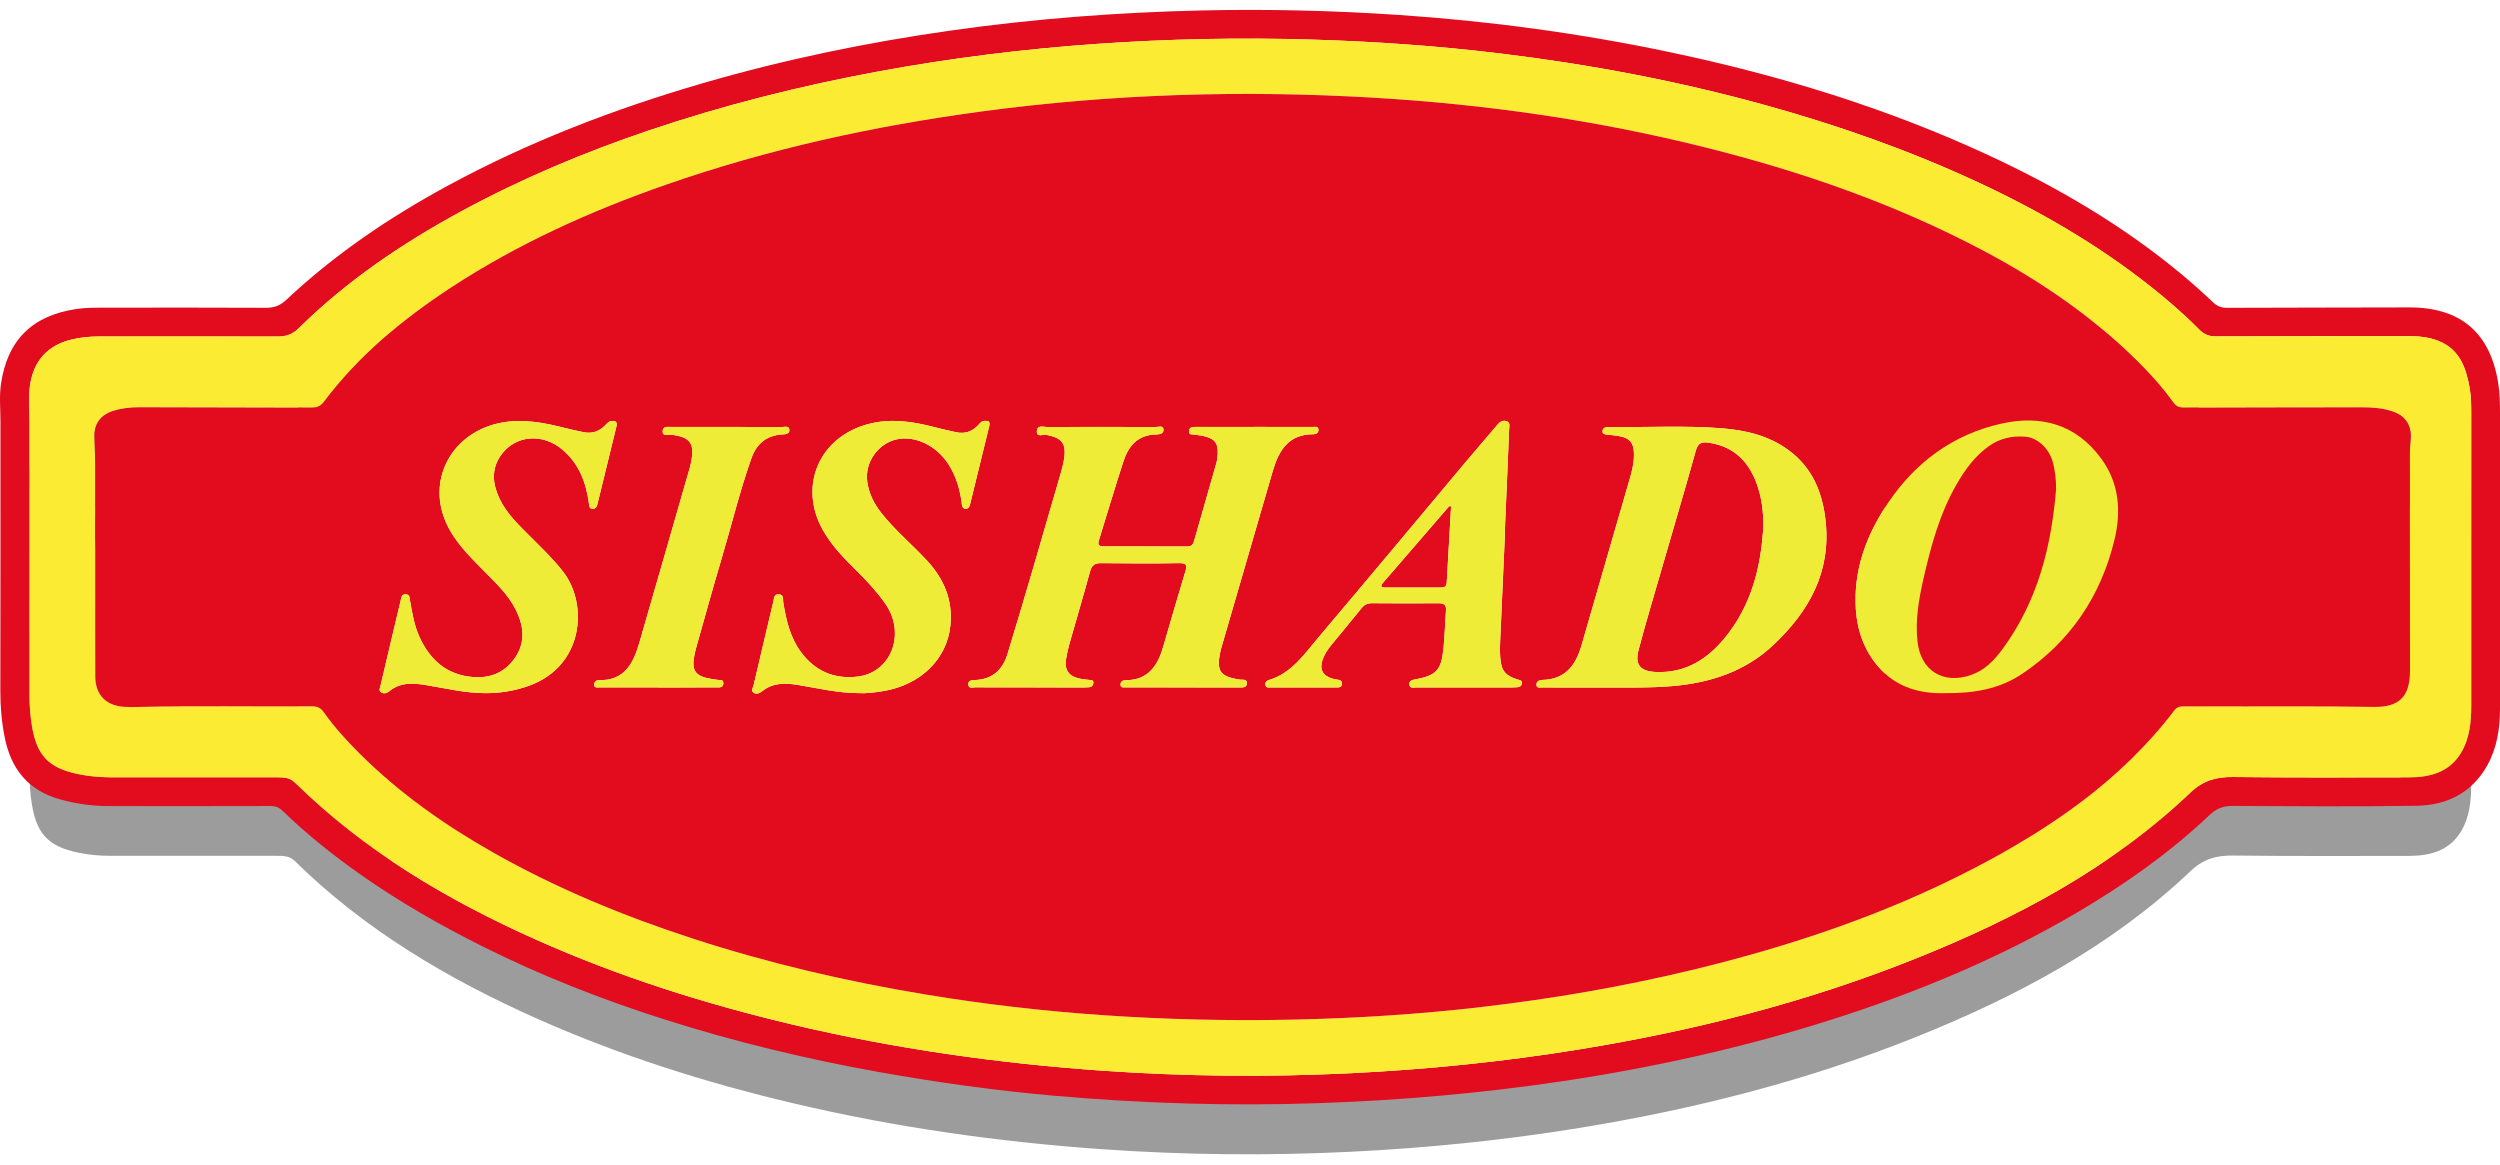 <?xml version="1.0" encoding="UTF-8" standalone="no"?>
<svg width="191px" height="89px" viewBox="0 0 191 89" version="1.1" xmlns="http://www.w3.org/2000/svg" xmlns:xlink="http://www.w3.org/1999/xlink">
    <!-- Generator: Sketch 3.8.3 (29802) - http://www.bohemiancoding.com/sketch -->
    <title>Group 6</title>
    <desc>Created with Sketch.</desc>
    <defs></defs>
    <g id="Page-1" stroke="none" stroke-width="1" fill="none" fill-rule="evenodd">
        <g id="Group-6">
            <path d="M2.258,48.273 C2.258,44.868 2.259,41.464 2.257,38.06 C2.256,37.211 2.17,36.366 2.284,35.514 C2.539,33.618 3.578,32.409 5.443,31.948 C6.135,31.777 6.843,31.711 7.557,31.71 C12.108,31.708 16.659,31.7 21.211,31.713 C21.836,31.715 22.336,31.559 22.792,31.108 C26.47,27.473 30.709,24.608 35.239,22.148 C39.817,19.661 44.602,17.651 49.532,15.981 C55.29,14.033 61.173,12.554 67.151,11.452 C72.668,10.434 78.227,9.743 83.821,9.352 C89.295,8.969 94.774,8.86 100.263,9.026 C105.08,9.172 109.88,9.51 114.66,10.092 C121.48,10.92 128.218,12.194 134.845,14.027 C140.354,15.552 145.733,17.439 150.92,19.836 C155.665,22.029 160.178,24.625 164.288,27.875 C165.592,28.908 166.851,29.993 168.018,31.177 C168.37,31.535 168.753,31.701 169.258,31.7 C174.155,31.685 179.051,31.68 183.947,31.68 C184.761,31.68 185.57,31.749 186.337,32.063 C187.941,32.722 188.408,34.123 188.68,35.642 C188.803,36.321 188.802,37.013 188.802,37.702 C188.8,45.119 188.803,52.535 188.8,59.952 C188.799,61.2 188.675,62.442 188.016,63.529 C187.116,65.015 185.639,65.39 184.023,65.392 C179.554,65.396 175.083,65.416 170.614,65.364 C169.338,65.349 168.351,65.609 167.359,66.552 C161.279,72.329 153.999,76.177 146.28,79.266 C138.008,82.576 129.423,84.751 120.639,86.179 C114.859,87.119 109.043,87.708 103.196,87.995 C96.88,88.305 90.564,88.245 84.255,87.804 C76.283,87.246 68.391,86.129 60.605,84.291 C53.868,82.7 47.298,80.62 40.976,77.801 C34.187,74.773 27.858,71.029 22.522,65.78 C22.122,65.388 21.652,65.386 21.169,65.385 C16.902,65.38 12.636,65.383 8.368,65.383 C7.554,65.383 6.745,65.306 5.948,65.138 C3.696,64.66 2.809,63.714 2.437,61.454 C2.308,60.671 2.252,59.886 2.254,59.095 C2.256,55.488 2.255,51.881 2.255,48.274 C2.256,48.273 2.256,48.273 2.258,48.273 L2.258,48.273 L2.258,48.273 Z M7.276,48.087 C7.276,51.563 7.266,54.624 7.281,57.683 C7.287,59.09 8.085,59.908 9.487,60.001 C9.83,60.025 10.178,60.02 10.522,60.011 C14.972,59.91 19.421,59.993 23.871,59.964 C24.257,59.962 24.513,60.098 24.734,60.412 C25.544,61.556 26.486,62.592 27.477,63.578 C30.501,66.589 33.962,69.026 37.663,71.125 C42.517,73.878 47.654,75.99 52.956,77.716 C58.779,79.611 64.726,80.991 70.766,81.989 C75.217,82.724 79.694,83.244 84.194,83.553 C89.079,83.889 93.97,84.003 98.869,83.896 C103.665,83.792 108.447,83.486 113.211,82.933 C118.6,82.306 123.938,81.388 129.217,80.117 C136.725,78.309 144.008,75.882 150.87,72.306 C156.713,69.262 162.07,65.59 166.117,60.276 C166.301,60.034 166.52,59.964 166.799,59.967 C167.286,59.972 167.775,59.963 168.262,59.966 C172.63,59.987 176.998,59.936 181.367,60.007 C183.341,60.039 184.126,59.185 184.122,57.235 C184.111,51.744 184.111,46.252 184.111,40.761 C184.111,40.377 184.131,39.992 184.17,39.611 C184.28,38.531 183.791,37.752 182.757,37.418 C181.995,37.172 181.206,37.116 180.41,37.118 C175.879,37.127 171.349,37.128 166.818,37.143 C166.451,37.144 166.225,37.008 166.014,36.714 C165.374,35.825 164.659,34.992 163.901,34.204 C160.276,30.443 156.025,27.525 151.424,25.095 C144.708,21.551 137.588,19.085 130.234,17.249 C121.933,15.177 113.498,13.969 104.965,13.465 C94.943,12.873 84.948,13.174 74.989,14.516 C66.776,15.623 58.719,17.377 50.886,20.108 C45.116,22.121 39.578,24.613 34.456,27.966 C30.768,30.381 27.407,33.166 24.74,36.709 C24.492,37.037 24.209,37.146 23.808,37.144 C19.419,37.126 15.032,37.119 10.643,37.114 C9.97,37.114 9.303,37.185 8.658,37.385 C7.699,37.684 7.172,38.396 7.215,39.387 C7.349,42.425 7.22,45.465 7.276,48.087 L7.276,48.087 L7.276,48.087 Z" id="path3028" fill="#000000" opacity="0.389"></path>
            <path d="M191,42.666 L191,54.155 C190.999,55.674 190.768,57.156 190.017,58.494 C188.845,60.58 186.928,61.527 184.622,61.561 C179.931,61.632 175.236,61.6 170.545,61.574 C169.821,61.571 169.317,61.787 168.787,62.29 C165.755,65.158 162.361,67.551 158.77,69.67 C152.855,73.162 146.551,75.788 140.02,77.87 C133.28,80.02 126.39,81.551 119.39,82.601 C113.217,83.528 107.013,84.064 100.778,84.28 C94.008,84.515 87.251,84.307 80.508,83.711 C76.038,83.317 71.595,82.698 67.176,81.909 C61.634,80.92 56.173,79.602 50.812,77.899 C46.012,76.374 41.329,74.543 36.818,72.281 C33.622,70.679 30.53,68.911 27.605,66.859 C25.477,65.366 23.446,63.751 21.582,61.938 C21.316,61.68 21.044,61.578 20.668,61.58 C16.523,61.593 12.379,61.589 8.234,61.584 C6.988,61.582 5.767,61.4 4.568,61.065 C2.154,60.393 0.844,58.744 0.364,56.36 C0.128,55.187 0.023,54.002 0.026,52.8 C0.042,45.931 0.034,39.062 0.035,32.193 C0.035,31.242 -0.064,30.287 0.073,29.341 C0.557,25.994 2.459,24.109 5.819,23.61 C6.587,23.496 7.358,23.507 8.13,23.506 C12.193,23.503 16.256,23.493 20.32,23.515 C20.946,23.518 21.395,23.354 21.867,22.913 C25.554,19.451 29.707,16.635 34.145,14.223 C40.357,10.843 46.918,8.328 53.701,6.354 C59.926,4.543 66.259,3.238 72.677,2.328 C79.017,1.43 85.387,0.945 91.788,0.799 C96.828,0.684 101.862,0.805 106.89,1.144 C113.846,1.613 120.744,2.548 127.567,3.984 C135.955,5.75 144.115,8.24 151.899,11.849 C157.177,14.296 162.178,17.219 166.667,20.95 C167.492,21.637 168.294,22.353 169.072,23.093 C169.394,23.398 169.711,23.519 170.151,23.517 C174.783,23.496 179.415,23.502 184.048,23.486 C187.983,23.473 190.257,25.408 190.868,29.298 C190.988,30.064 191,30.831 191.001,31.601 C191,35.29 191,38.978 191,42.666 L191,42.666 L191,42.666 Z M2.258,42.273 L2.255,42.273 C2.255,45.879 2.256,49.486 2.254,53.093 C2.253,53.885 2.308,54.669 2.437,55.452 C2.809,57.713 3.696,58.659 5.948,59.136 C6.744,59.304 7.553,59.38 8.368,59.381 C12.636,59.382 16.903,59.379 21.169,59.383 C21.651,59.384 22.122,59.386 22.522,59.778 C27.858,65.027 34.187,68.772 40.976,71.799 C47.299,74.619 53.869,76.699 60.605,78.29 C68.391,80.128 76.283,81.245 84.255,81.802 C90.564,82.243 96.88,82.303 103.196,81.993 C109.044,81.707 114.86,81.117 120.639,80.177 C129.423,78.749 138.008,76.574 146.28,73.264 C153.999,70.176 161.28,66.328 167.359,60.55 C168.35,59.608 169.337,59.348 170.614,59.363 C175.084,59.415 179.554,59.394 184.023,59.39 C185.639,59.389 187.116,59.013 188.016,57.528 C188.675,56.44 188.799,55.198 188.8,53.95 C188.803,46.534 188.8,39.118 188.802,31.701 C188.802,31.011 188.803,30.319 188.68,29.641 C188.408,28.122 187.941,26.72 186.337,26.061 C185.57,25.746 184.761,25.679 183.947,25.679 C179.05,25.679 174.154,25.683 169.258,25.699 C168.752,25.699 168.37,25.533 168.018,25.176 C166.851,23.992 165.593,22.905 164.288,21.874 C160.178,18.624 155.665,16.027 150.92,13.835 C145.733,11.438 140.354,9.551 134.845,8.026 C128.219,6.192 121.48,4.919 114.66,4.09 C109.88,3.509 105.08,3.17 100.263,3.025 C94.774,2.858 89.295,2.968 83.821,3.35 C78.227,3.742 72.668,4.433 67.151,5.45 C61.173,6.553 55.29,8.031 49.532,9.979 C44.601,11.649 39.817,13.66 35.239,16.146 C30.709,18.606 26.47,21.471 22.792,25.106 C22.337,25.557 21.836,25.713 21.211,25.712 C16.66,25.699 12.109,25.706 7.557,25.708 C6.843,25.708 6.135,25.775 5.443,25.946 C3.579,26.407 2.539,27.617 2.284,29.512 C2.17,30.365 2.256,31.21 2.257,32.058 C2.259,35.463 2.258,38.868 2.258,42.273 L2.258,42.273 L2.258,42.273 Z" id="Shape" fill="#E20C1E"></path>
            <path d="M2.258,42.273 C2.258,38.868 2.259,35.464 2.257,32.06 C2.256,31.211 2.17,30.366 2.284,29.514 C2.539,27.618 3.578,26.409 5.443,25.948 C6.135,25.777 6.843,25.711 7.557,25.71 C12.108,25.708 16.659,25.7 21.211,25.713 C21.836,25.715 22.336,25.559 22.792,25.108 C26.47,21.473 30.709,18.608 35.239,16.148 C39.817,13.661 44.602,11.651 49.532,9.981 C55.29,8.033 61.173,6.554 67.151,5.452 C72.668,4.434 78.227,3.743 83.821,3.352 C89.295,2.969 94.774,2.86 100.263,3.026 C105.08,3.172 109.88,3.51 114.66,4.092 C121.48,4.92 128.218,6.194 134.845,8.027 C140.354,9.552 145.733,11.439 150.92,13.836 C155.665,16.029 160.178,18.625 164.288,21.875 C165.592,22.908 166.851,23.993 168.018,25.177 C168.37,25.535 168.753,25.701 169.258,25.7 C174.155,25.685 179.051,25.68 183.947,25.68 C184.761,25.68 185.57,25.749 186.337,26.063 C187.941,26.722 188.408,28.123 188.68,29.642 C188.803,30.321 188.802,31.013 188.802,31.702 C188.8,39.119 188.803,46.535 188.8,53.952 C188.799,55.2 188.675,56.442 188.016,57.529 C187.117,59.015 185.639,59.39 184.023,59.392 C179.554,59.396 175.084,59.416 170.614,59.364 C169.338,59.349 168.351,59.609 167.359,60.552 C161.28,66.329 153.999,70.177 146.28,73.266 C138.008,76.576 129.423,78.751 120.639,80.179 C114.86,81.119 109.044,81.708 103.196,81.995 C96.88,82.305 90.564,82.245 84.255,81.804 C76.283,81.246 68.391,80.129 60.605,78.291 C53.868,76.7 47.298,74.62 40.976,71.801 C34.187,68.773 27.858,65.029 22.522,59.78 C22.122,59.388 21.652,59.386 21.169,59.385 C16.902,59.38 12.636,59.383 8.368,59.383 C7.554,59.383 6.745,59.306 5.948,59.138 C3.696,58.66 2.809,57.714 2.437,55.454 C2.308,54.671 2.252,53.886 2.254,53.095 C2.256,49.488 2.255,45.881 2.255,42.274 C2.256,42.273 2.256,42.273 2.258,42.273 L2.258,42.273 L2.258,42.273 Z M7.276,42.087 C7.276,45.563 7.266,48.624 7.281,51.683 C7.287,53.09 8.085,53.908 9.487,54.001 C9.83,54.025 10.178,54.02 10.522,54.011 C14.972,53.91 19.421,53.993 23.871,53.964 C24.257,53.962 24.513,54.098 24.735,54.412 C25.544,55.556 26.486,56.592 27.477,57.578 C30.501,60.589 33.962,63.026 37.663,65.125 C42.517,67.878 47.654,69.99 52.956,71.716 C58.779,73.612 64.726,74.991 70.766,75.989 C75.217,76.724 79.694,77.244 84.194,77.553 C89.079,77.889 93.97,78.003 98.869,77.896 C103.665,77.792 108.447,77.486 113.211,76.933 C118.6,76.306 123.938,75.388 129.217,74.117 C136.725,72.309 144.008,69.882 150.87,66.306 C156.713,63.262 162.07,59.59 166.117,54.276 C166.301,54.034 166.52,53.964 166.799,53.967 C167.286,53.972 167.775,53.963 168.262,53.966 C172.63,53.987 176.998,53.936 181.367,54.007 C183.341,54.04 184.126,53.185 184.122,51.235 C184.111,45.744 184.111,40.252 184.111,34.761 C184.111,34.377 184.131,33.992 184.17,33.611 C184.28,32.531 183.791,31.752 182.757,31.418 C181.995,31.172 181.206,31.116 180.41,31.118 C175.879,31.127 171.349,31.128 166.818,31.143 C166.451,31.144 166.225,31.008 166.014,30.714 C165.374,29.825 164.659,28.992 163.901,28.204 C160.276,24.443 156.025,21.525 151.424,19.096 C144.709,15.551 137.588,13.085 130.234,11.249 C121.933,9.177 113.498,7.969 104.965,7.465 C94.943,6.873 84.948,7.174 74.989,8.516 C66.776,9.623 58.719,11.377 50.886,14.108 C45.116,16.121 39.578,18.613 34.456,21.966 C30.768,24.381 27.407,27.166 24.74,30.709 C24.492,31.037 24.209,31.146 23.808,31.144 C19.419,31.126 15.032,31.119 10.643,31.114 C9.97,31.114 9.303,31.185 8.658,31.385 C7.699,31.684 7.172,32.396 7.215,33.387 C7.349,36.425 7.22,39.465 7.276,42.087 L7.276,42.087 L7.276,42.087 Z" id="path15" fill="#FBEB33"></path>
            <path d="M7.276,42.087 C7.22,39.466 7.349,36.425 7.215,33.388 C7.172,32.397 7.698,31.685 8.658,31.386 C9.302,31.186 9.97,31.114 10.643,31.114 C15.032,31.12 19.419,31.127 23.808,31.145 C24.209,31.146 24.492,31.038 24.74,30.71 C27.407,27.166 30.768,24.381 34.456,21.967 C39.578,18.614 45.117,16.122 50.887,14.109 C58.719,11.378 66.777,9.624 74.99,8.517 C84.949,7.174 94.943,6.874 104.966,7.466 C113.499,7.97 121.934,9.177 130.235,11.25 C137.589,13.086 144.709,15.551 151.425,19.096 C156.025,21.525 160.277,24.444 163.901,28.205 C164.661,28.993 165.375,29.827 166.015,30.715 C166.226,31.009 166.452,31.145 166.819,31.144 C171.35,31.128 175.88,31.127 180.411,31.119 C181.207,31.117 181.996,31.172 182.757,31.418 C183.791,31.753 184.281,32.533 184.171,33.612 C184.132,33.993 184.112,34.378 184.112,34.762 C184.112,40.253 184.112,45.745 184.123,51.236 C184.127,53.186 183.342,54.04 181.368,54.008 C177,53.936 172.632,53.988 168.263,53.967 C167.775,53.964 167.287,53.974 166.8,53.968 C166.521,53.965 166.303,54.035 166.118,54.277 C162.071,59.59 156.714,63.263 150.871,66.307 C144.009,69.882 136.726,72.31 129.218,74.118 C123.939,75.388 118.601,76.306 113.212,76.933 C108.448,77.487 103.667,77.793 98.869,77.897 C93.97,78.004 89.08,77.89 84.195,77.554 C79.695,77.245 75.218,76.725 70.767,75.989 C64.727,74.992 58.779,73.612 52.956,71.717 C47.654,69.991 42.517,67.879 37.663,65.126 C33.962,63.027 30.501,60.589 27.478,57.579 C26.487,56.592 25.545,55.557 24.735,54.413 C24.514,54.099 24.259,53.962 23.872,53.965 C19.422,53.993 14.973,53.911 10.523,54.012 C10.179,54.02 9.831,54.026 9.487,54.002 C8.087,53.909 7.288,53.09 7.281,51.684 C7.266,48.624 7.276,45.563 7.276,42.087 L7.276,42.087 L7.276,42.087 Z M95.847,32.614 L95.847,32.619 L92.556,32.619 C92.15,32.619 91.743,32.62 91.337,32.616 C91.097,32.613 90.864,32.64 90.841,32.936 C90.818,33.262 91.097,33.173 91.278,33.206 C91.537,33.253 91.802,33.274 92.056,33.34 C92.822,33.54 93.059,33.859 93.032,34.646 C93.024,34.888 92.999,35.135 92.934,35.366 C92.373,37.353 91.8,39.337 91.23,41.321 C91.158,41.572 91.042,41.754 90.731,41.753 C88.578,41.744 86.424,41.743 84.271,41.742 C83.932,41.742 83.857,41.596 83.957,41.278 C84.585,39.268 85.178,37.248 85.831,35.247 C86.216,34.068 86.942,33.218 88.315,33.196 C88.602,33.191 88.918,33.134 88.892,32.817 C88.864,32.472 88.496,32.629 88.291,32.627 C85.528,32.613 82.765,32.613 80.003,32.626 C79.716,32.626 79.244,32.439 79.217,32.93 C79.189,33.441 79.675,33.179 79.916,33.221 C81.134,33.435 81.49,33.893 81.29,35.102 C81.238,35.422 81.161,35.738 81.071,36.049 C80.379,38.441 79.687,40.832 78.985,43.222 C78.322,45.474 77.661,47.727 76.972,49.971 C76.605,51.168 75.823,51.902 74.507,51.955 C74.263,51.965 73.953,51.965 73.977,52.302 C74,52.637 74.323,52.513 74.517,52.514 C77.3,52.525 80.084,52.525 82.866,52.525 C82.988,52.525 83.11,52.518 83.231,52.505 C83.421,52.483 83.523,52.359 83.536,52.18 C83.556,51.929 83.354,51.966 83.2,51.946 C82.938,51.91 82.673,51.893 82.416,51.832 C81.657,51.652 81.325,51.173 81.44,50.404 C81.499,50.005 81.587,49.607 81.698,49.218 C82.221,47.367 82.772,45.523 83.279,43.668 C83.41,43.188 83.637,43.02 84.129,43.026 C86.119,43.048 88.111,43.059 90.102,43.025 C90.679,43.016 90.695,43.217 90.56,43.664 C89.995,45.544 89.435,47.427 88.897,49.316 C88.472,50.814 87.766,51.976 85.977,51.971 C85.769,51.97 85.61,52.081 85.606,52.294 C85.602,52.582 85.852,52.516 86.013,52.517 C88.918,52.524 91.823,52.523 94.729,52.525 C94.978,52.525 95.266,52.534 95.262,52.191 C95.259,51.848 94.935,51.953 94.744,51.926 C93.209,51.7 92.911,51.279 93.24,49.762 C93.261,49.663 93.29,49.565 93.317,49.468 C94.623,44.976 95.925,40.483 97.239,35.992 C97.694,34.435 98.435,33.172 100.334,33.178 C100.554,33.179 100.751,33.073 100.73,32.816 C100.707,32.539 100.459,32.621 100.297,32.62 C98.813,32.611 97.33,32.614 95.847,32.614 L95.847,32.614 L95.847,32.614 Z M121.85,52.528 C124.056,52.508 125.946,52.582 127.832,52.412 C130.716,52.152 133.354,51.292 135.504,49.258 C138.228,46.685 139.903,43.681 139.474,39.782 C139.234,37.591 138.451,35.706 136.617,34.371 C135.087,33.257 133.309,32.855 131.468,32.715 C128.649,32.5 125.823,32.663 123.001,32.62 C122.92,32.62 122.837,32.624 122.757,32.632 C122.576,32.651 122.446,32.739 122.432,32.93 C122.416,33.155 122.582,33.182 122.754,33.201 C123.096,33.24 123.442,33.267 123.779,33.334 C124.518,33.48 124.8,33.84 124.83,34.597 C124.855,35.234 124.721,35.85 124.548,36.452 C123.315,40.733 122.059,45.006 120.831,49.29 C120.388,50.833 119.582,51.917 117.817,51.949 C117.561,51.953 117.356,52.088 117.387,52.351 C117.415,52.603 117.677,52.522 117.839,52.523 C119.283,52.533 120.725,52.528 121.85,52.528 L121.85,52.528 L121.85,52.528 Z M148.639,52.956 C150.835,52.981 152.791,52.625 154.494,51.481 C158.171,49.01 160.489,45.561 161.536,41.281 C162.077,39.071 161.917,36.908 160.515,35.011 C158.598,32.416 155.953,31.683 152.904,32.365 C149.231,33.188 146.384,35.282 144.282,38.367 C142.6,40.838 141.584,43.541 141.788,46.583 C141.897,48.192 142.427,49.674 143.49,50.919 C144.884,52.552 146.745,53.02 148.639,52.956 L148.639,52.956 L148.639,52.956 Z M65.62,52.956 C66.149,52.987 66.814,52.909 67.477,52.8 C70.326,52.331 72.349,50.366 72.611,47.79 C72.809,45.851 72.122,44.227 70.811,42.815 C69.695,41.613 68.43,40.554 67.396,39.273 C66.799,38.532 66.375,37.721 66.254,36.765 C66.072,35.333 67.067,33.898 68.482,33.572 C69.899,33.246 71.543,34.038 72.462,35.469 C73.044,36.377 73.337,37.377 73.474,38.435 C73.5,38.632 73.508,38.868 73.793,38.87 C73.986,38.871 74.066,38.726 74.108,38.554 C74.598,36.548 75.086,34.542 75.583,32.537 C75.679,32.146 75.451,32.135 75.178,32.161 C74.949,32.182 74.84,32.374 74.702,32.515 C74.236,32.989 73.685,33.164 73.036,33.02 C72.482,32.896 71.926,32.776 71.378,32.632 C69.71,32.193 68.039,31.947 66.327,32.4 C62.592,33.39 60.981,37.113 62.856,40.479 C63.534,41.694 64.504,42.679 65.486,43.648 C66.267,44.418 67.008,45.223 67.637,46.123 C69.237,48.409 68.089,51.407 65.484,51.697 C63.707,51.895 62.255,51.258 61.189,49.813 C60.359,48.685 60.062,47.362 59.839,46.014 C59.801,45.781 59.911,45.435 59.504,45.407 C59.106,45.381 59.138,45.728 59.082,45.961 C58.573,48.088 58.071,50.216 57.576,52.346 C57.534,52.528 57.354,52.752 57.556,52.909 C57.782,53.085 58.044,52.956 58.229,52.808 C59.056,52.153 59.985,52.17 60.955,52.328 C62.457,52.574 63.941,52.943 65.62,52.956 L65.62,52.956 L65.62,52.956 Z M37.102,52.957 C38.266,52.954 39.387,52.773 40.494,52.361 C44.583,50.837 44.936,46.202 43.057,43.725 C42.316,42.751 41.432,41.918 40.576,41.057 C39.677,40.152 38.728,39.281 38.17,38.11 C37.647,37.013 37.507,35.886 38.242,34.818 C39.333,33.231 41.454,33.055 42.991,34.371 C44.258,35.456 44.779,36.886 44.994,38.474 C45.019,38.655 45.013,38.86 45.267,38.873 C45.493,38.884 45.593,38.719 45.638,38.535 C46.127,36.55 46.611,34.565 47.096,32.579 C47.195,32.174 46.966,32.119 46.652,32.18 C46.462,32.217 46.349,32.377 46.221,32.505 C45.758,32.975 45.207,33.156 44.557,33.014 C44.083,32.909 43.605,32.811 43.134,32.691 C41.633,32.312 40.137,32.014 38.565,32.248 C34.748,32.817 32.578,36.384 34.034,39.827 C34.652,41.286 35.769,42.4 36.866,43.516 C37.802,44.468 38.805,45.377 39.41,46.593 C39.989,47.756 40.158,48.977 39.427,50.132 C38.684,51.305 37.566,51.836 36.162,51.728 C34.141,51.574 32.86,50.432 32.05,48.669 C31.649,47.795 31.497,46.853 31.331,45.915 C31.294,45.711 31.335,45.433 31.016,45.403 C30.653,45.37 30.657,45.684 30.606,45.898 C30.09,48.044 29.585,50.191 29.081,52.339 C29.038,52.525 28.902,52.747 29.117,52.894 C29.324,53.035 29.557,52.96 29.739,52.811 C30.598,52.106 31.584,52.18 32.581,52.346 C34.083,52.595 35.567,52.96 37.102,52.957 L37.102,52.957 L37.102,52.957 Z M114.986,40.616 C114.981,40.616 114.975,40.615 114.968,40.614 C115.08,38.004 115.196,35.395 115.298,32.784 C115.307,32.564 115.412,32.264 115.073,32.17 C114.784,32.09 114.582,32.234 114.395,32.458 C113.629,33.374 112.838,34.272 112.071,35.186 C108.294,39.687 104.536,44.203 100.739,48.687 C99.65,49.973 98.684,51.435 96.923,51.96 C96.761,52.008 96.636,52.145 96.674,52.333 C96.726,52.593 96.962,52.52 97.124,52.521 C98.606,52.529 100.089,52.526 101.572,52.525 C101.775,52.525 101.979,52.525 102.182,52.523 C102.358,52.52 102.505,52.484 102.524,52.267 C102.543,52.063 102.44,51.971 102.254,51.938 C102.094,51.911 101.931,51.89 101.777,51.843 C101.036,51.612 100.792,51.119 101.05,50.391 C101.194,49.984 101.428,49.629 101.698,49.298 C102.467,48.357 103.252,47.428 104.01,46.478 C104.236,46.195 104.488,46.083 104.842,46.085 C106.528,46.098 108.214,46.103 109.9,46.089 C110.31,46.085 110.505,46.202 110.472,46.641 C110.395,47.65 110.38,48.665 110.267,49.671 C110.093,51.217 109.693,51.609 108.164,51.899 C107.923,51.945 107.632,51.979 107.676,52.312 C107.721,52.639 108.024,52.521 108.221,52.522 C110.618,52.529 113.015,52.527 115.412,52.525 C115.574,52.525 115.737,52.52 115.899,52.507 C116.096,52.491 116.259,52.426 116.27,52.191 C116.282,51.958 116.098,51.963 115.944,51.915 C115.005,51.623 114.696,51.248 114.622,50.266 C114.59,49.864 114.594,49.456 114.61,49.051 C114.731,46.239 114.86,43.427 114.986,40.616 L114.986,40.616 L114.986,40.616 Z M50.255,52.519 L50.255,52.524 L51.839,52.524 C52.794,52.523 53.748,52.523 54.703,52.515 C54.937,52.514 55.244,52.577 55.265,52.219 C55.286,51.857 54.964,51.983 54.772,51.937 C54.634,51.905 54.491,51.892 54.351,51.87 C53.125,51.676 52.813,51.244 53.05,50.055 C53.106,49.778 53.181,49.504 53.258,49.231 C53.877,47.049 54.478,44.863 55.127,42.69 C55.891,40.128 56.514,37.527 57.411,35.005 C57.801,33.909 58.554,33.265 59.753,33.193 C59.987,33.178 60.321,33.171 60.308,32.855 C60.293,32.495 59.938,32.626 59.727,32.626 C56.904,32.615 54.081,32.617 51.257,32.618 C51,32.618 50.658,32.549 50.628,32.917 C50.591,33.377 51.003,33.183 51.211,33.206 C52.73,33.374 53.089,33.839 52.798,35.32 C52.774,35.439 52.749,35.559 52.716,35.676 C51.428,40.15 50.144,44.625 48.846,49.097 C48.393,50.656 47.728,52.011 45.76,51.965 C45.563,51.96 45.396,52.088 45.396,52.302 C45.396,52.593 45.641,52.515 45.805,52.515 C47.289,52.521 48.772,52.519 50.255,52.519 L50.255,52.519 L50.255,52.519 Z" id="path17" fill="#E20C1E"></path>
            <rect id="Rectangle-2" fill="#E20C1E" x="144" y="31" width="18" height="23"></rect>
            <path d="M134.722,40.152 C134.551,43.286 133.822,46.237 131.781,48.728 C130.437,50.368 128.775,51.428 126.545,51.343 C125.335,51.297 124.883,50.814 125.187,49.661 C125.743,47.55 126.377,45.458 126.984,43.359 C127.844,40.385 128.727,37.417 129.56,34.435 C129.717,33.873 129.98,33.744 130.509,33.817 C132.575,34.104 133.727,35.393 134.318,37.271 C134.612,38.2 134.72,39.17 134.722,40.152 L134.722,40.152 L134.722,40.152 Z" id="path33" fill="#E20C1E"></path>
            <path d="M110.862,38.681 C110.75,40.645 110.637,42.577 110.53,44.509 C110.514,44.797 110.361,44.887 110.096,44.887 C108.677,44.886 107.259,44.89 105.841,44.89 C105.582,44.89 105.403,44.825 105.64,44.55 C107.326,42.591 109.018,40.637 110.709,38.682 C110.717,38.673 110.745,38.681 110.862,38.681 L110.862,38.681 L110.862,38.681 Z" id="path37" fill="#E20C1E"></path>
            <path d="M95.847,32.614 C97.33,32.614 98.813,32.611 100.296,32.619 C100.457,32.62 100.706,32.537 100.729,32.814 C100.75,33.072 100.553,33.177 100.333,33.176 C98.434,33.17 97.693,34.433 97.238,35.99 C95.925,40.48 94.622,44.974 93.317,49.466 C93.289,49.564 93.261,49.662 93.239,49.761 C92.91,51.277 93.208,51.698 94.743,51.924 C94.933,51.952 95.257,51.846 95.261,52.189 C95.266,52.533 94.977,52.524 94.728,52.523 C91.823,52.522 88.918,52.522 86.013,52.515 C85.851,52.515 85.601,52.58 85.605,52.292 C85.609,52.079 85.769,51.968 85.976,51.969 C87.765,51.974 88.471,50.813 88.897,49.314 C89.433,47.425 89.993,45.543 90.559,43.662 C90.694,43.215 90.677,43.013 90.101,43.023 C88.11,43.058 86.119,43.048 84.129,43.024 C83.636,43.018 83.408,43.187 83.278,43.666 C82.772,45.522 82.22,47.365 81.697,49.216 C81.587,49.605 81.498,50.002 81.439,50.402 C81.324,51.171 81.656,51.65 82.416,51.83 C82.672,51.891 82.938,51.909 83.199,51.944 C83.353,51.965 83.556,51.928 83.536,52.179 C83.522,52.356 83.42,52.481 83.23,52.503 C83.109,52.517 82.987,52.523 82.865,52.523 C80.082,52.523 77.299,52.523 74.516,52.512 C74.322,52.512 73.999,52.636 73.976,52.301 C73.953,51.964 74.262,51.963 74.506,51.953 C75.823,51.901 76.604,51.166 76.971,49.969 C77.66,47.726 78.321,45.472 78.984,43.22 C79.686,40.831 80.378,38.439 81.07,36.047 C81.16,35.736 81.237,35.42 81.29,35.101 C81.49,33.892 81.133,33.434 79.915,33.22 C79.674,33.177 79.188,33.44 79.216,32.929 C79.243,32.439 79.716,32.626 80.002,32.624 C82.765,32.611 85.528,32.613 88.29,32.626 C88.496,32.626 88.864,32.471 88.891,32.815 C88.917,33.132 88.602,33.189 88.314,33.195 C86.941,33.216 86.216,34.067 85.83,35.245 C85.177,37.246 84.584,39.267 83.956,41.276 C83.856,41.595 83.932,41.74 84.27,41.74 C86.423,41.742 88.576,41.743 90.73,41.751 C91.041,41.752 91.156,41.57 91.229,41.319 C91.799,39.334 92.372,37.351 92.933,35.365 C92.998,35.133 93.023,34.886 93.031,34.644 C93.058,33.857 92.821,33.539 92.055,33.338 C91.802,33.272 91.536,33.251 91.277,33.204 C91.097,33.171 90.817,33.26 90.84,32.934 C90.862,32.639 91.097,32.612 91.336,32.614 C91.743,32.618 92.149,32.617 92.555,32.617 L95.846,32.617 C95.847,32.617 95.847,32.616 95.847,32.614 L95.847,32.614 L95.847,32.614 Z" id="path19" fill="#EEEC37"></path>
            <path d="M121.85,52.528 C120.726,52.528 119.283,52.533 117.84,52.524 C117.678,52.523 117.416,52.604 117.388,52.352 C117.357,52.088 117.561,51.954 117.818,51.95 C119.583,51.918 120.389,50.833 120.832,49.291 C122.06,45.008 123.316,40.734 124.549,36.453 C124.723,35.85 124.857,35.236 124.831,34.597 C124.801,33.841 124.518,33.48 123.78,33.335 C123.442,33.268 123.096,33.242 122.755,33.202 C122.583,33.182 122.417,33.155 122.433,32.931 C122.447,32.74 122.577,32.652 122.758,32.632 C122.839,32.625 122.921,32.62 123.001,32.621 C125.824,32.664 128.65,32.502 131.469,32.716 C133.31,32.857 135.088,33.258 136.618,34.371 C138.452,35.707 139.235,37.592 139.475,39.783 C139.904,43.682 138.229,46.686 135.505,49.259 C133.354,51.292 130.716,52.153 127.833,52.413 C125.945,52.582 124.055,52.508 121.85,52.528 L121.85,52.528 L121.85,52.528 Z M134.722,40.152 C134.72,39.17 134.612,38.2 134.318,37.27 C133.727,35.392 132.575,34.103 130.509,33.816 C129.981,33.744 129.717,33.872 129.56,34.434 C128.727,37.415 127.844,40.384 126.984,43.359 C126.377,45.458 125.743,47.549 125.187,49.66 C124.883,50.813 125.335,51.296 126.545,51.342 C128.775,51.427 130.437,50.367 131.781,48.727 C133.822,46.238 134.551,43.286 134.722,40.152 L134.722,40.152 L134.722,40.152 Z" id="path21" fill="#EEEC37"></path>
            <path d="M148.639,52.956 C146.745,53.02 144.884,52.552 143.49,50.919 C142.427,49.673 141.896,48.192 141.788,46.583 C141.584,43.541 142.6,40.838 144.282,38.367 C146.384,35.282 149.231,33.188 152.904,32.365 C155.953,31.683 158.598,32.416 160.515,35.011 C161.917,36.908 162.076,39.071 161.536,41.281 C160.489,45.561 158.171,49.01 154.494,51.481 C152.791,52.625 150.835,52.981 148.639,52.956 L148.639,52.956 L148.639,52.956 Z M157.085,37.356 C157.084,36.632 157.013,35.928 156.814,35.243 C156.52,34.233 155.642,33.432 154.725,33.362 C153.725,33.285 152.789,33.488 151.957,34.08 C150.875,34.849 150.122,35.892 149.47,37.026 C148.201,39.23 147.542,41.649 146.98,44.099 C146.607,45.719 146.312,47.356 146.499,49.03 C146.747,51.267 148.493,52.317 150.626,51.555 C151.654,51.187 152.365,50.438 152.979,49.607 C155.664,45.963 156.728,41.773 157.085,37.356 L157.085,37.356 L157.085,37.356 Z" id="path23" fill="#EEEC37"></path>
            <path d="M65.62,52.956 C63.941,52.943 62.456,52.574 60.955,52.328 C59.985,52.17 59.055,52.153 58.229,52.808 C58.044,52.955 57.781,53.084 57.556,52.909 C57.354,52.752 57.534,52.529 57.576,52.346 C58.071,50.216 58.572,48.088 59.082,45.961 C59.138,45.728 59.105,45.382 59.504,45.407 C59.911,45.435 59.801,45.781 59.839,46.014 C60.062,47.362 60.359,48.685 61.189,49.813 C62.256,51.258 63.707,51.895 65.484,51.697 C68.089,51.408 69.237,48.41 67.637,46.123 C67.008,45.222 66.267,44.418 65.486,43.648 C64.504,42.679 63.534,41.694 62.856,40.479 C60.98,37.113 62.592,33.39 66.327,32.4 C68.039,31.947 69.71,32.193 71.378,32.632 C71.926,32.776 72.482,32.896 73.036,33.02 C73.685,33.165 74.236,32.989 74.702,32.515 C74.84,32.374 74.949,32.183 75.178,32.161 C75.451,32.135 75.679,32.145 75.583,32.537 C75.087,34.542 74.599,36.548 74.108,38.554 C74.066,38.726 73.985,38.871 73.793,38.87 C73.508,38.868 73.5,38.632 73.474,38.435 C73.337,37.377 73.044,36.378 72.462,35.469 C71.543,34.037 69.899,33.245 68.482,33.572 C67.067,33.898 66.072,35.333 66.254,36.765 C66.375,37.721 66.799,38.533 67.396,39.273 C68.43,40.554 69.695,41.613 70.811,42.815 C72.121,44.227 72.808,45.851 72.611,47.79 C72.349,50.366 70.326,52.33 67.477,52.8 C66.814,52.909 66.149,52.987 65.62,52.956 L65.62,52.956 L65.62,52.956 Z" id="path25" fill="#EEEC37"></path>
            <path d="M37.101,52.957 C35.567,52.96 34.083,52.595 32.583,52.347 C31.586,52.181 30.6,52.106 29.74,52.812 C29.559,52.96 29.325,53.035 29.119,52.895 C28.904,52.748 29.04,52.526 29.083,52.34 C29.587,50.192 30.092,48.045 30.608,45.899 C30.66,45.685 30.655,45.372 31.018,45.404 C31.337,45.433 31.296,45.711 31.333,45.916 C31.499,46.854 31.65,47.796 32.052,48.67 C32.862,50.434 34.143,51.575 36.163,51.729 C37.568,51.836 38.684,51.306 39.428,50.133 C40.159,48.978 39.991,47.757 39.412,46.594 C38.807,45.379 37.802,44.469 36.868,43.517 C35.771,42.4 34.653,41.286 34.036,39.828 C32.579,36.385 34.75,32.818 38.566,32.249 C40.139,32.014 41.635,32.312 43.136,32.692 C43.607,32.812 44.084,32.91 44.559,33.014 C45.209,33.157 45.76,32.975 46.223,32.506 C46.35,32.378 46.462,32.218 46.653,32.181 C46.968,32.12 47.197,32.175 47.098,32.58 C46.613,34.565 46.129,36.551 45.639,38.536 C45.594,38.719 45.494,38.885 45.269,38.874 C45.015,38.861 45.02,38.657 44.995,38.474 C44.781,36.887 44.26,35.457 42.992,34.371 C41.456,33.056 39.335,33.232 38.243,34.819 C37.509,35.887 37.649,37.014 38.171,38.111 C38.73,39.282 39.679,40.153 40.578,41.058 C41.434,41.919 42.318,42.751 43.058,43.726 C44.938,46.202 44.585,50.837 40.495,52.362 C39.387,52.773 38.266,52.954 37.101,52.957 L37.101,52.957 L37.101,52.957 Z" id="path27" fill="#EEEC37"></path>
            <path d="M114.986,40.616 C114.86,43.427 114.732,46.239 114.61,49.051 C114.593,49.455 114.59,49.863 114.622,50.266 C114.696,51.247 115.006,51.621 115.944,51.914 C116.098,51.962 116.282,51.958 116.27,52.19 C116.259,52.425 116.095,52.491 115.899,52.506 C115.736,52.519 115.574,52.524 115.412,52.524 C113.015,52.526 110.618,52.528 108.221,52.521 C108.023,52.521 107.721,52.639 107.676,52.311 C107.632,51.978 107.923,51.944 108.164,51.898 C109.693,51.608 110.093,51.216 110.267,49.67 C110.38,48.664 110.395,47.649 110.472,46.64 C110.505,46.202 110.309,46.085 109.9,46.088 C108.214,46.102 106.528,46.097 104.842,46.085 C104.487,46.082 104.235,46.194 104.01,46.477 C103.251,47.427 102.467,48.355 101.698,49.297 C101.428,49.628 101.194,49.983 101.05,50.39 C100.792,51.118 101.036,51.611 101.777,51.842 C101.931,51.889 102.094,51.91 102.254,51.937 C102.44,51.97 102.543,52.062 102.524,52.266 C102.505,52.483 102.358,52.519 102.182,52.522 C101.979,52.524 101.776,52.524 101.572,52.524 C100.089,52.524 98.606,52.528 97.124,52.52 C96.962,52.519 96.726,52.592 96.674,52.332 C96.636,52.144 96.761,52.007 96.923,51.959 C98.683,51.434 99.649,49.973 100.739,48.686 C104.536,44.202 108.294,39.686 112.071,35.185 C112.838,34.27 113.629,33.373 114.395,32.457 C114.582,32.233 114.784,32.09 115.073,32.169 C115.413,32.263 115.307,32.563 115.298,32.783 C115.196,35.394 115.08,38.003 114.968,40.613 C114.975,40.615 114.98,40.616 114.986,40.616 L114.986,40.616 L114.986,40.616 Z M110.862,38.681 C110.744,38.681 110.717,38.673 110.708,38.682 C109.017,40.637 107.326,42.591 105.639,44.55 C105.403,44.825 105.581,44.89 105.84,44.89 C107.259,44.89 108.676,44.885 110.095,44.887 C110.36,44.887 110.513,44.797 110.529,44.509 C110.638,42.577 110.75,40.645 110.862,38.681 L110.862,38.681 L110.862,38.681 Z" id="path29" fill="#EEEC37"></path>
            <path d="M50.255,52.519 C48.772,52.519 47.289,52.521 45.806,52.516 C45.642,52.516 45.397,52.595 45.397,52.303 C45.397,52.088 45.564,51.961 45.761,51.965 C47.729,52.011 48.394,50.657 48.847,49.098 C50.144,44.626 51.428,40.151 52.717,35.676 C52.75,35.56 52.775,35.441 52.798,35.321 C53.089,33.84 52.731,33.374 51.211,33.207 C51.004,33.184 50.592,33.378 50.629,32.918 C50.659,32.55 51,32.619 51.257,32.619 C54.081,32.618 56.905,32.616 59.728,32.626 C59.939,32.627 60.293,32.497 60.309,32.856 C60.323,33.172 59.988,33.179 59.753,33.194 C58.555,33.266 57.802,33.911 57.412,35.006 C56.515,37.527 55.892,40.129 55.128,42.691 C54.479,44.864 53.878,47.05 53.259,49.232 C53.182,49.504 53.107,49.778 53.051,50.056 C52.814,51.246 53.126,51.678 54.352,51.871 C54.492,51.893 54.635,51.906 54.773,51.938 C54.965,51.983 55.287,51.858 55.266,52.22 C55.245,52.578 54.937,52.514 54.704,52.515 C53.749,52.524 52.795,52.523 51.84,52.525 C51.312,52.526 50.783,52.525 50.256,52.525 C50.255,52.523 50.255,52.521 50.255,52.519 L50.255,52.519 L50.255,52.519 Z" id="path31" fill="#EEEC37"></path>
        </g>
    </g>
</svg>